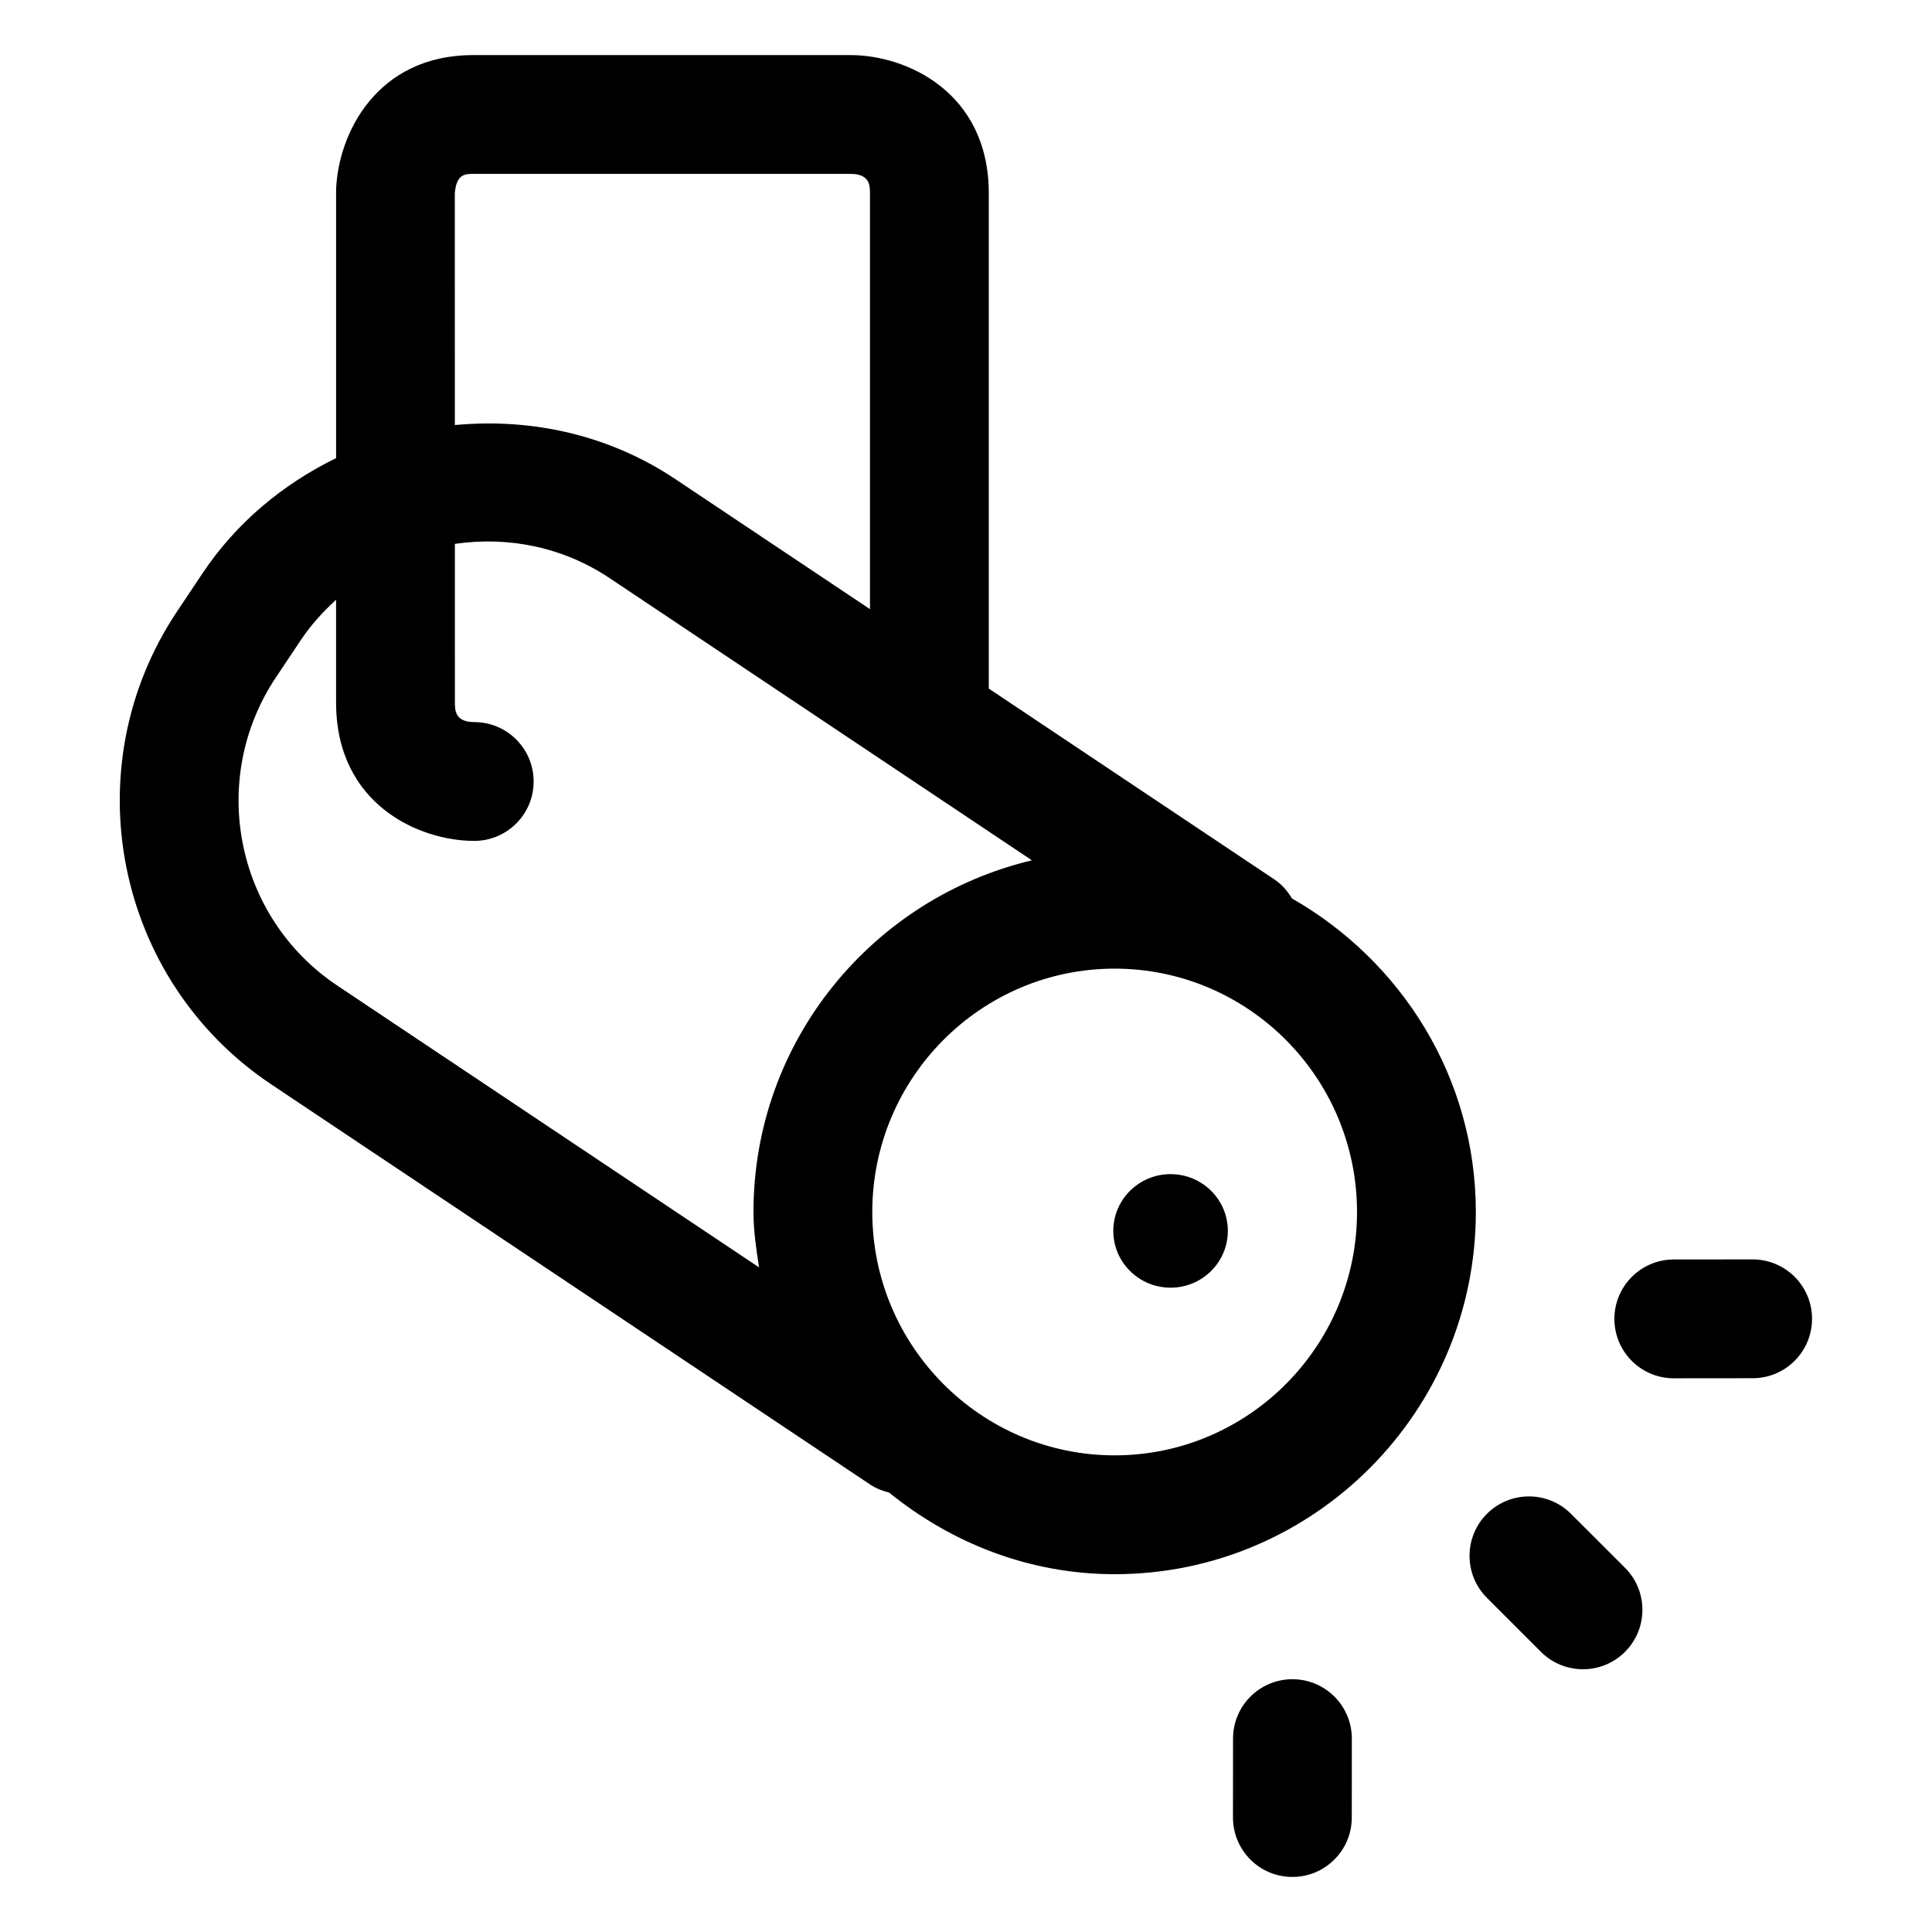 <?xml version="1.0" encoding="UTF-8"?>
<!-- Uploaded to: SVG Repo, www.svgrepo.com, Generator: SVG Repo Mixer Tools -->
<svg fill="#000000" width="800px" height="800px" version="1.1" viewBox="144 144 512 512" xmlns="http://www.w3.org/2000/svg">
 <g>
  <path d="m369.43 158.59h-99.957c-25.852 0-35.938 21.105-36.406 35.805v71.012c-14.148 6.918-26.453 17.129-35.402 30.535l-6.731 10.074c-27.676 41.43-16.48 97.652 24.93 125.34l158.77 106.08c1.562 1.043 3.258 1.68 4.984 2.109 16.438 13.316 37.055 21.633 59.777 21.633 52.766 0 95.715-43.059 95.715-95.98 0-35.719-19.793-66.578-48.734-83.105-1.16-1.938-2.648-3.699-4.648-5.035l-75.688-50.574v-131.25c0-26.875-21.895-36.633-36.613-36.633zm5.125 36.633v110.21l-51.578-34.461c-17.375-11.605-37.816-16.254-58.438-14.328l-0.008-61.422c0.41-5.144 2.809-5.144 4.941-5.144h99.957c5.125 0 5.125 3.219 5.125 5.144zm-157.42 128.27 6.727-10.074c2.629-3.934 5.797-7.344 9.203-10.477v27.258c0 26.887 21.895 36.645 36.613 36.645 8.691 0 15.742-7.051 15.742-15.742 0-8.691-7.051-15.742-15.742-15.742-5.125 0-5.125-3.231-5.125-5.156l-0.008-42.07c14.355-2.098 28.812 0.941 40.926 9.02l112 74.844c-42.195 10-73.793 47.871-73.793 93.195 0 5.023 0.734 9.855 1.48 14.676l-111.79-74.691c-27-18.043-34.277-54.676-16.238-81.684zm222.26 206.19c-35.426 0-64.227-28.938-64.227-64.492 0-35.559 28.801-64.492 64.227-64.492 35.426 0 64.227 28.938 64.227 64.492 0 35.555-28.801 64.492-64.227 64.492z"/>
  <path d="m552.38 581.77c3.074 3.066 7.113 4.602 11.133 4.602 4.039 0 8.055-1.539 11.133-4.613 6.148-6.148 6.148-16.125 0-22.273l-14.328-14.32c-6.172-6.141-16.133-6.129-22.262 0.012-6.148 6.148-6.148 16.125 0 22.273z"/>
  <path d="m624.21 493.49c0-8.691-7.051-15.734-15.742-15.734h-0.02l-20.891 0.02c-8.691 0.012-15.723 7.062-15.723 15.754s7.051 15.734 15.742 15.734h0.02l20.891-0.02c8.691-0.008 15.723-7.062 15.723-15.754z"/>
  <path d="m486.51 589.01c-8.691 0-15.742 7.043-15.742 15.723l-0.02 20.91c0 8.703 7.031 15.754 15.723 15.766h0.02c8.691 0 15.742-7.043 15.742-15.723l0.02-20.91c0-8.703-7.031-15.754-15.723-15.766h-0.02z"/>
  <path d="m469.39 470.2c0 8.309-6.793 15.047-15.176 15.047-8.383 0-15.18-6.738-15.18-15.047s6.797-15.043 15.18-15.043c8.383 0 15.176 6.734 15.176 15.043"/>
 </g>
</svg>